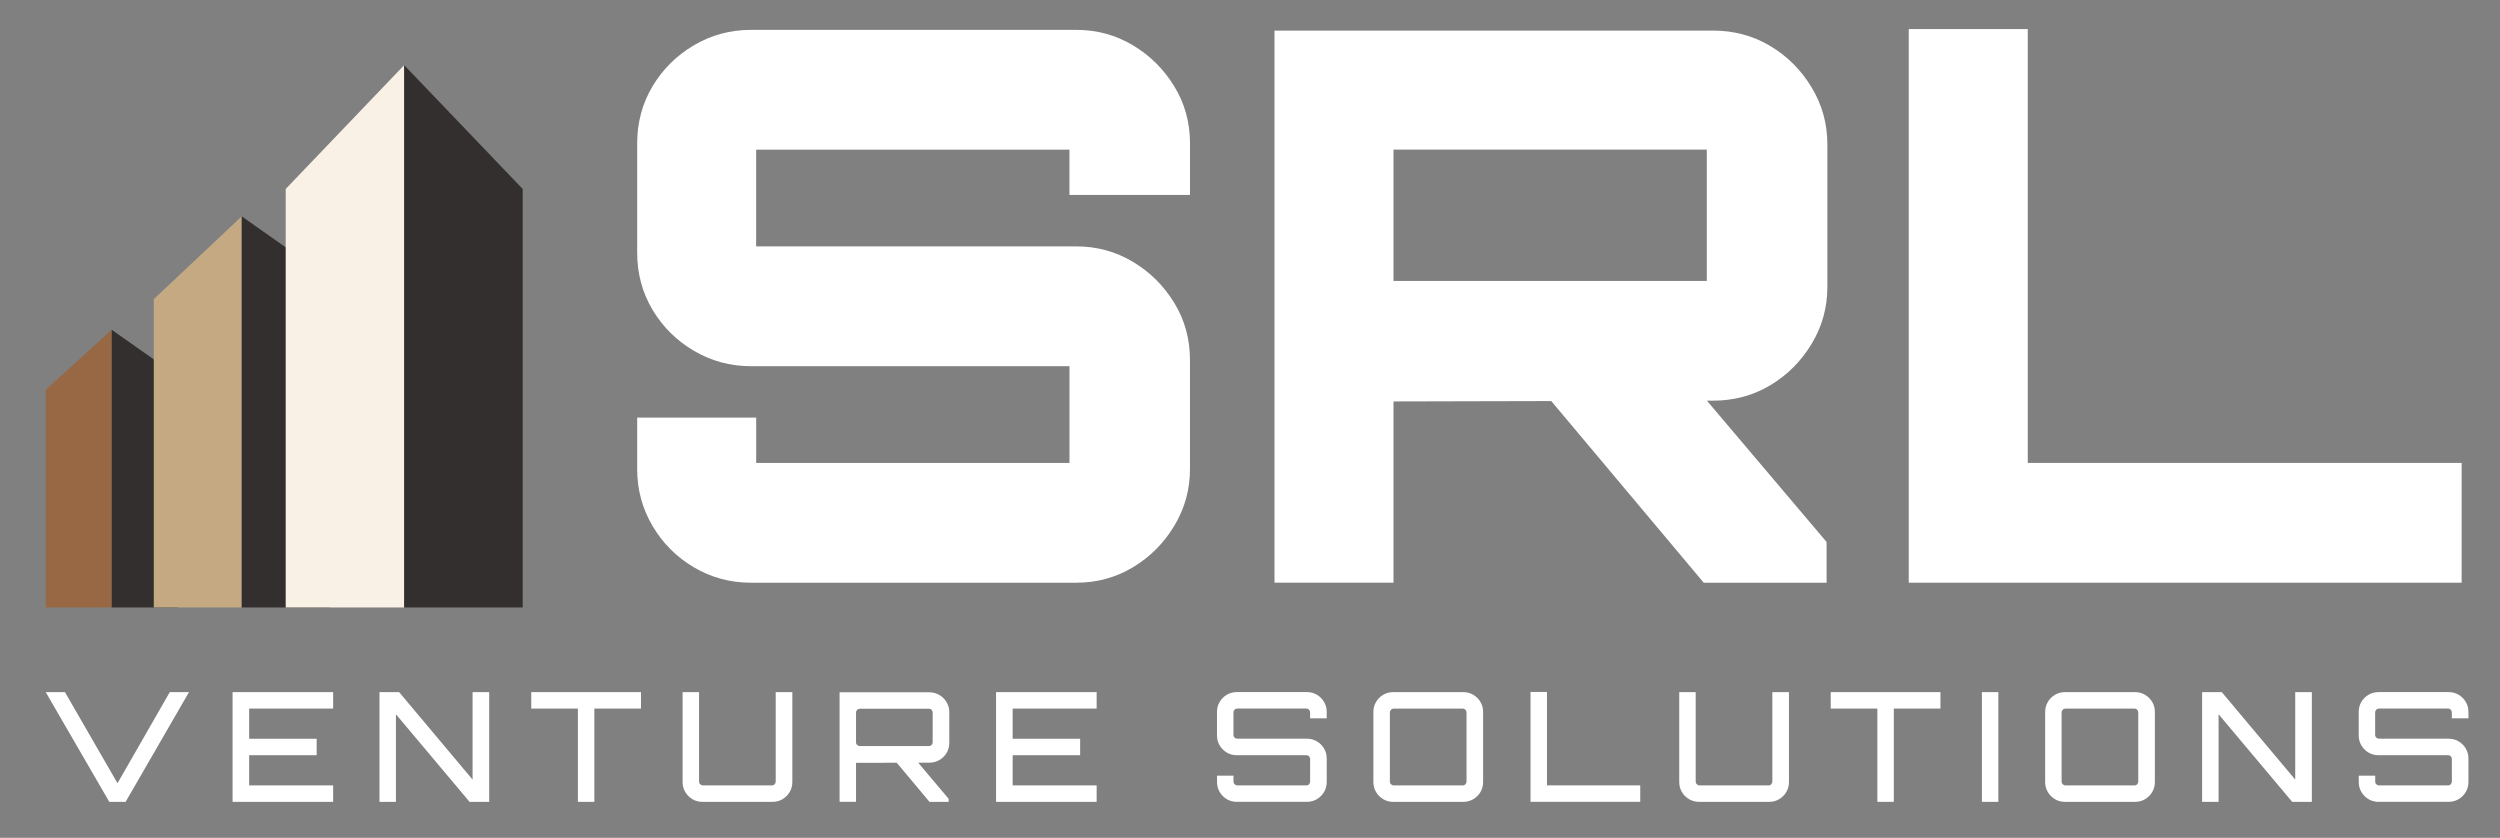 <svg xmlns="http://www.w3.org/2000/svg" width="743" height="249" viewBox="0 0 743 249" fill="none"><rect x="0" y="0" width="743" height="249" fill="#808080" stroke="none"/><g clip-path="url(#clip0_2_265)"><path d="M223.14 173.18C217.05 173.18 211.42 171.66 206.25 168.62C201.08 165.58 196.97 161.47 193.93 156.3C190.89 151.13 189.37 145.5 189.37 139.41V124.12H224.74V137.58H317.85V108.83H223.14C217.05 108.83 211.42 107.31 206.25 104.27C201.08 101.23 196.97 97.16 193.93 92.06C190.89 86.96 189.37 81.3 189.37 75.06V42.65C189.37 36.41 190.89 30.75 193.93 25.65C196.97 20.56 201.08 16.49 206.25 13.44C211.42 10.4 217.05 8.88 223.14 8.88H319.9C325.98 8.88 331.58 10.4 336.67 13.44C341.77 16.48 345.87 20.55 348.99 25.65C352.11 30.75 353.67 36.42 353.67 42.65V57.94H317.84V44.48H224.73V73.23H319.89C325.97 73.23 331.57 74.75 336.66 77.79C341.76 80.83 345.86 84.9 348.98 90C352.1 95.1 353.66 100.77 353.66 107V139.41C353.66 145.5 352.1 151.13 348.98 156.3C345.86 161.47 341.75 165.58 336.66 168.62C331.56 171.67 325.97 173.18 319.89 173.18H223.14Z" fill="white"></path><path d="M378.78 173.18V9.09H509.09C515.33 9.09 520.99 10.61 526.09 13.65C531.19 16.69 535.29 20.8 538.41 25.97C541.53 31.14 543.09 36.77 543.09 42.86V85.31C543.09 91.4 541.53 97.03 538.41 102.2C535.29 107.37 531.18 111.48 526.09 114.52C520.99 117.56 515.32 119.08 509.09 119.08L414.15 119.31V173.17H378.78V173.18ZM507.26 83.49V44.47H414.15V83.49H507.26ZM506.35 173.18L458.65 116.35H504.98L542.86 161.08V173.18H506.35Z" fill="white"></path><path d="M567.28 173.18V8.64H602.65V137.58H731.6V173.18H567.28Z" fill="white"></path><path d="M32.48 238.31L13.59 205.7H19.3L34.92 232.78L50.46 205.7H56.17L37.33 238.31H32.48Z" fill="white"></path><path d="M69.12 238.31V205.7H99.01V210.59H74.05V219.56H94.11V224.45H74.05V233.42H99.01V238.31H69.12Z" fill="white"></path><path d="M112.78 238.31V205.7H118.62L140.45 231.7V205.7H145.39V238.31H139.55L117.67 212.27V238.31H112.78Z" fill="white"></path><path d="M171.75 238.31V210.59H157.89V205.7H190.5V210.59H176.64V238.31H171.75Z" fill="white"></path><path d="M205.79 237.52C204.9 236.99 204.19 236.28 203.66 235.39C203.13 234.5 202.87 233.51 202.87 232.42V205.7H207.76V232.29C207.76 232.59 207.87 232.86 208.1 233.08C208.33 233.3 208.59 233.42 208.89 233.42H229.45C229.75 233.42 230.01 233.31 230.22 233.08C230.43 232.85 230.54 232.59 230.54 232.29V205.7H235.48V232.42C235.48 233.51 235.21 234.5 234.69 235.39C234.16 236.28 233.45 236.99 232.56 237.52C231.67 238.05 230.68 238.31 229.59 238.31H208.76C207.67 238.31 206.68 238.04 205.79 237.52Z" fill="white"></path><path d="M249.52 238.31V205.75H276.2C277.29 205.75 278.28 206.02 279.19 206.56C280.1 207.1 280.81 207.82 281.34 208.71C281.87 209.6 282.13 210.58 282.13 211.63V220.78C282.13 221.87 281.86 222.86 281.34 223.75C280.81 224.64 280.09 225.35 279.19 225.88C278.29 226.41 277.29 226.67 276.2 226.67L254.41 226.71V238.3H249.52V238.31ZM255.54 221.73H276.1C276.4 221.73 276.66 221.62 276.87 221.41C277.08 221.2 277.19 220.94 277.19 220.64V211.76C277.19 211.46 277.08 211.19 276.87 210.97C276.66 210.74 276.4 210.63 276.1 210.63H255.54C255.24 210.63 254.97 210.74 254.75 210.97C254.53 211.2 254.41 211.46 254.41 211.76V220.64C254.41 220.94 254.52 221.2 254.75 221.41C254.98 221.62 255.24 221.73 255.54 221.73ZM276.24 238.31L266.05 226.13H272.43L281.94 237.41V238.32H276.24V238.31Z" fill="white"></path><path d="M296.03 238.31V205.7H325.92V210.59H300.96V219.56H321.02V224.45H300.96V233.42H325.92V238.31H296.03Z" fill="white"></path><path d="M367.59 238.31C366.5 238.31 365.51 238.05 364.62 237.52C363.73 236.99 363.02 236.28 362.49 235.39C361.96 234.5 361.7 233.51 361.7 232.42V230.52H366.59V232.29C366.59 232.59 366.7 232.86 366.93 233.08C367.16 233.3 367.42 233.42 367.72 233.42H388.28C388.58 233.42 388.84 233.31 389.05 233.08C389.26 232.85 389.37 232.59 389.37 232.29V225.59C389.37 225.26 389.26 224.99 389.05 224.77C388.84 224.55 388.58 224.45 388.28 224.45H367.58C366.49 224.45 365.5 224.19 364.61 223.66C363.72 223.13 363.01 222.42 362.48 221.53C361.95 220.64 361.69 219.65 361.69 218.56V211.58C361.69 210.49 361.95 209.5 362.48 208.61C363.01 207.72 363.72 207.01 364.61 206.48C365.5 205.95 366.49 205.69 367.58 205.69H388.41C389.5 205.69 390.49 205.95 391.38 206.48C392.27 207.01 392.98 207.72 393.51 208.61C394.04 209.5 394.3 210.49 394.3 211.58V213.48H389.36V211.71C389.36 211.41 389.25 211.14 389.04 210.92C388.83 210.7 388.57 210.58 388.27 210.58H367.71C367.41 210.58 367.14 210.69 366.92 210.92C366.7 211.15 366.58 211.41 366.58 211.71V218.41C366.58 218.74 366.69 219.01 366.92 219.22C367.15 219.43 367.41 219.54 367.71 219.54H388.41C389.5 219.54 390.49 219.8 391.38 220.33C392.27 220.86 392.98 221.57 393.51 222.46C394.04 223.35 394.3 224.34 394.3 225.43V232.41C394.3 233.5 394.04 234.49 393.51 235.38C392.98 236.27 392.27 236.98 391.38 237.51C390.49 238.04 389.5 238.3 388.41 238.3H367.59V238.31Z" fill="white"></path><path d="M414.06 238.31C412.97 238.31 411.98 238.05 411.09 237.52C410.2 236.99 409.49 236.28 408.96 235.39C408.43 234.5 408.17 233.51 408.17 232.42V211.59C408.17 210.5 408.44 209.51 408.96 208.62C409.49 207.73 410.2 207.02 411.09 206.49C411.98 205.96 412.97 205.7 414.06 205.7H434.89C435.98 205.7 436.97 205.96 437.86 206.49C438.75 207.02 439.46 207.73 439.99 208.62C440.52 209.51 440.78 210.5 440.78 211.59V232.42C440.78 233.51 440.51 234.5 439.99 235.39C439.46 236.28 438.75 236.99 437.86 237.52C436.97 238.05 435.98 238.31 434.89 238.31H414.06ZM414.2 233.42H434.76C435.06 233.42 435.32 233.31 435.53 233.08C435.74 232.85 435.85 232.59 435.85 232.29V211.73C435.85 211.43 435.74 211.16 435.53 210.94C435.32 210.72 435.06 210.6 434.76 210.6H414.2C413.9 210.6 413.63 210.71 413.41 210.94C413.19 211.17 413.07 211.43 413.07 211.73V232.29C413.07 232.59 413.18 232.86 413.41 233.08C413.64 233.3 413.89 233.42 414.2 233.42Z" fill="white"></path><path d="M454.87 238.31V205.65H459.76V233.41H487.48V238.3H454.87V238.31Z" fill="white"></path><path d="M501.99 237.52C501.1 236.99 500.39 236.28 499.86 235.39C499.33 234.5 499.07 233.51 499.07 232.42V205.7H503.96V232.29C503.96 232.59 504.07 232.86 504.3 233.08C504.53 233.3 504.79 233.42 505.09 233.42H525.65C525.95 233.42 526.21 233.31 526.42 233.08C526.63 232.85 526.74 232.59 526.74 232.29V205.7H531.68V232.42C531.68 233.51 531.41 234.5 530.89 235.39C530.36 236.28 529.65 236.99 528.76 237.52C527.87 238.05 526.88 238.31 525.79 238.31H504.96C503.88 238.31 502.89 238.04 501.99 237.52Z" fill="white"></path><path d="M557.95 238.31V210.59H544.09V205.7H576.7V210.59H562.84V238.31H557.95Z" fill="white"></path><path d="M589.02 238.31V205.7H593.91V238.31H589.02Z" fill="white"></path><path d="M613.71 238.31C612.62 238.31 611.63 238.05 610.74 237.52C609.85 236.99 609.14 236.28 608.61 235.39C608.08 234.5 607.82 233.51 607.82 232.42V211.59C607.82 210.5 608.09 209.51 608.61 208.62C609.14 207.73 609.85 207.02 610.74 206.49C611.63 205.96 612.62 205.7 613.71 205.7H634.54C635.63 205.7 636.62 205.96 637.51 206.49C638.4 207.02 639.11 207.73 639.64 208.62C640.17 209.51 640.43 210.5 640.43 211.59V232.42C640.43 233.51 640.16 234.5 639.64 235.39C639.11 236.28 638.4 236.99 637.51 237.52C636.62 238.05 635.63 238.31 634.54 238.31H613.71ZM613.84 233.42H634.4C634.7 233.42 634.96 233.31 635.17 233.08C635.38 232.85 635.49 232.59 635.49 232.29V211.73C635.49 211.43 635.38 211.16 635.17 210.94C634.96 210.72 634.7 210.6 634.4 210.6H613.84C613.54 210.6 613.27 210.71 613.05 210.94C612.83 211.17 612.71 211.43 612.71 211.73V232.29C612.71 232.59 612.82 232.86 613.05 233.08C613.28 233.3 613.54 233.42 613.84 233.42Z" fill="white"></path><path d="M654.47 238.31V205.7H660.31L682.14 231.7V205.7H687.08V238.31H681.24L659.36 212.27V238.31H654.47Z" fill="white"></path><path d="M706.91 238.31C705.82 238.31 704.83 238.05 703.94 237.52C703.05 236.99 702.34 236.28 701.81 235.39C701.28 234.5 701.02 233.51 701.02 232.42V230.52H705.91V232.29C705.91 232.59 706.02 232.86 706.25 233.08C706.48 233.3 706.74 233.42 707.04 233.42H727.6C727.9 233.42 728.16 233.31 728.37 233.08C728.58 232.85 728.69 232.59 728.69 232.29V225.59C728.69 225.26 728.58 224.99 728.37 224.77C728.16 224.55 727.9 224.45 727.6 224.45H706.9C705.81 224.45 704.82 224.19 703.93 223.66C703.04 223.13 702.33 222.42 701.8 221.53C701.27 220.64 701.01 219.65 701.01 218.56V211.58C701.01 210.49 701.27 209.5 701.8 208.61C702.33 207.72 703.04 207.01 703.93 206.48C704.82 205.95 705.81 205.69 706.9 205.69H727.73C728.82 205.69 729.81 205.95 730.7 206.48C731.59 207.01 732.3 207.72 732.83 208.61C733.36 209.5 733.62 210.49 733.62 211.58V213.48H728.68V211.71C728.68 211.41 728.57 211.14 728.36 210.92C728.15 210.7 727.89 210.58 727.59 210.58H707.03C706.73 210.58 706.46 210.69 706.24 210.92C706.02 211.15 705.9 211.41 705.9 211.71V218.41C705.9 218.74 706.01 219.01 706.24 219.22C706.47 219.43 706.73 219.54 707.03 219.54H727.73C728.82 219.54 729.81 219.8 730.7 220.33C731.59 220.86 732.3 221.57 732.83 222.46C733.36 223.35 733.62 224.34 733.62 225.43V232.41C733.62 233.5 733.36 234.49 732.83 235.38C732.3 236.27 731.59 236.98 730.7 237.51C729.81 238.04 728.82 238.3 727.73 238.3H706.91V238.31Z" fill="white"></path><path d="M33.2 98.01V180.53H13.6V115.83L33.2 98.01Z" fill="#976843"></path><path d="M33.2 98.01V180.53H52.81V111.81L33.2 98.01Z" fill="#322F2E"></path><path d="M71.84 64.3V180.53H45.7V88.9L71.84 64.3Z" fill="#C4A983"></path><path d="M71.84 64.3V180.53H97.98V82.71L71.84 64.3Z" fill="#322F2E"></path><path d="M120.12 19.36V180.53H84.91V56.16L120.12 19.36Z" fill="#FAF1E6"></path><path d="M120.12 19.36V180.53H155.34V56.16L120.12 19.36Z" fill="#322F2E"></path></g><defs><clipPath id="clip0_2_265"><rect width="743" height="249" fill="white"></rect></clipPath></defs></svg>